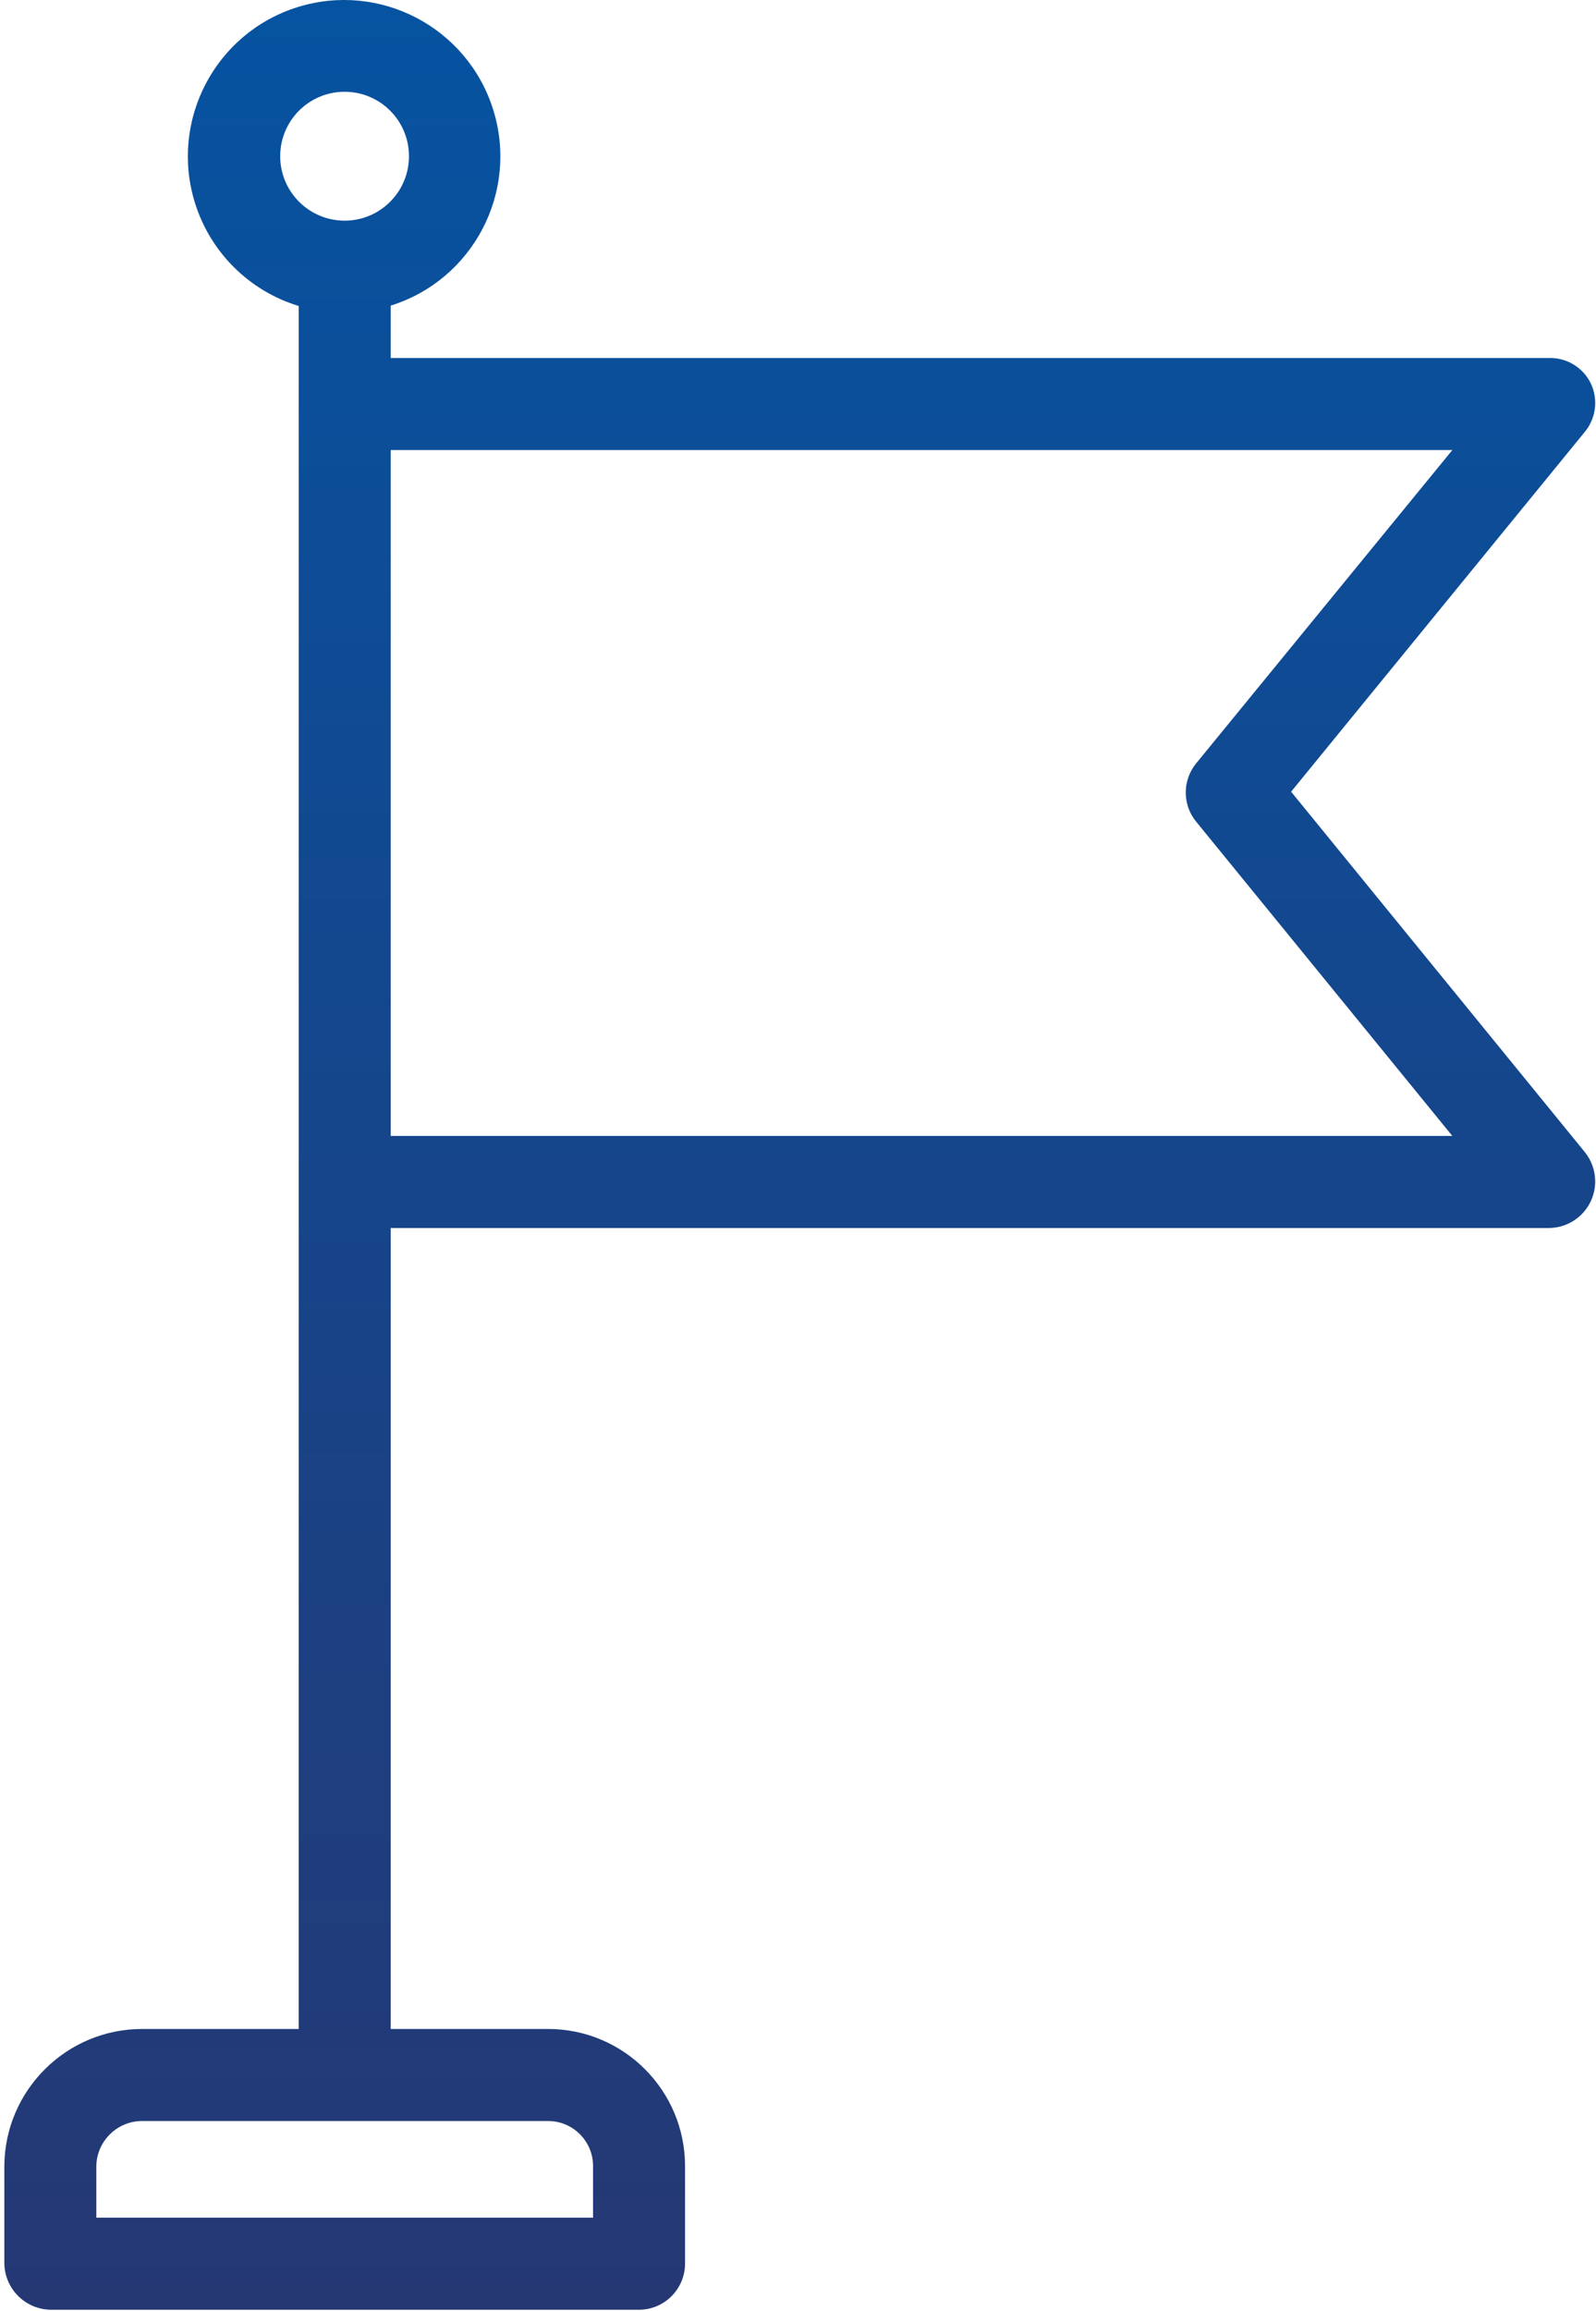 <svg width="347" height="502" viewBox="0 0 347 502" fill="none" xmlns="http://www.w3.org/2000/svg">
<path d="M280.713 171.99L344.577 93.806C347.017 90.848 347.518 86.743 345.863 83.284C344.184 79.842 340.658 77.69 336.829 77.77H84.941V66.394C102.846 60.801 112.827 41.752 107.235 23.847C101.642 5.942 82.593 -4.039 64.688 1.553C46.783 7.146 36.802 26.195 42.394 44.1C45.745 54.828 54.187 63.204 64.941 66.472V440.77H31.053C14.503 440.701 1.026 454.053 0.941 470.603V491.603C0.98 497.18 5.476 501.7 11.053 501.77H139.053C144.586 501.682 149.007 497.137 148.941 491.603V470.603C148.959 454.145 135.632 440.788 119.174 440.77C119.134 440.77 119.093 440.77 119.053 440.77H84.941V266.77H336.829C342.419 266.7 346.893 262.111 346.823 256.521C346.794 254.251 346.003 252.056 344.577 250.29L280.713 171.99ZM119.053 460.77C124.451 460.707 128.878 465.033 128.941 470.431C128.942 470.488 128.942 470.546 128.941 470.603V481.77H20.941V470.603C21.014 465.099 25.536 460.696 31.04 460.77C31.044 460.77 31.049 460.77 31.053 460.77H119.053ZM74.919 47.937C67.19 47.929 60.927 41.666 60.919 33.937C60.919 26.205 67.187 19.937 74.919 19.937C82.651 19.937 88.919 26.205 88.919 33.937C88.919 41.669 82.651 47.937 74.919 47.937ZM84.941 246.77V97.77H315.763L260.059 165.843C257.056 169.525 257.056 174.811 260.059 178.493L315.763 246.77H84.941V246.77Z" fill="url(#paint0_linear)"/>
<defs>
<linearGradient id="paint0_linear" x1="173.885" y1="-0" x2="173.885" y2="501.77" gradientUnits="userSpaceOnUse">
<stop stop-color="#0653A1"/>
<stop offset="1" stop-color="#253874"/>
</linearGradient>
</defs>
</svg>
